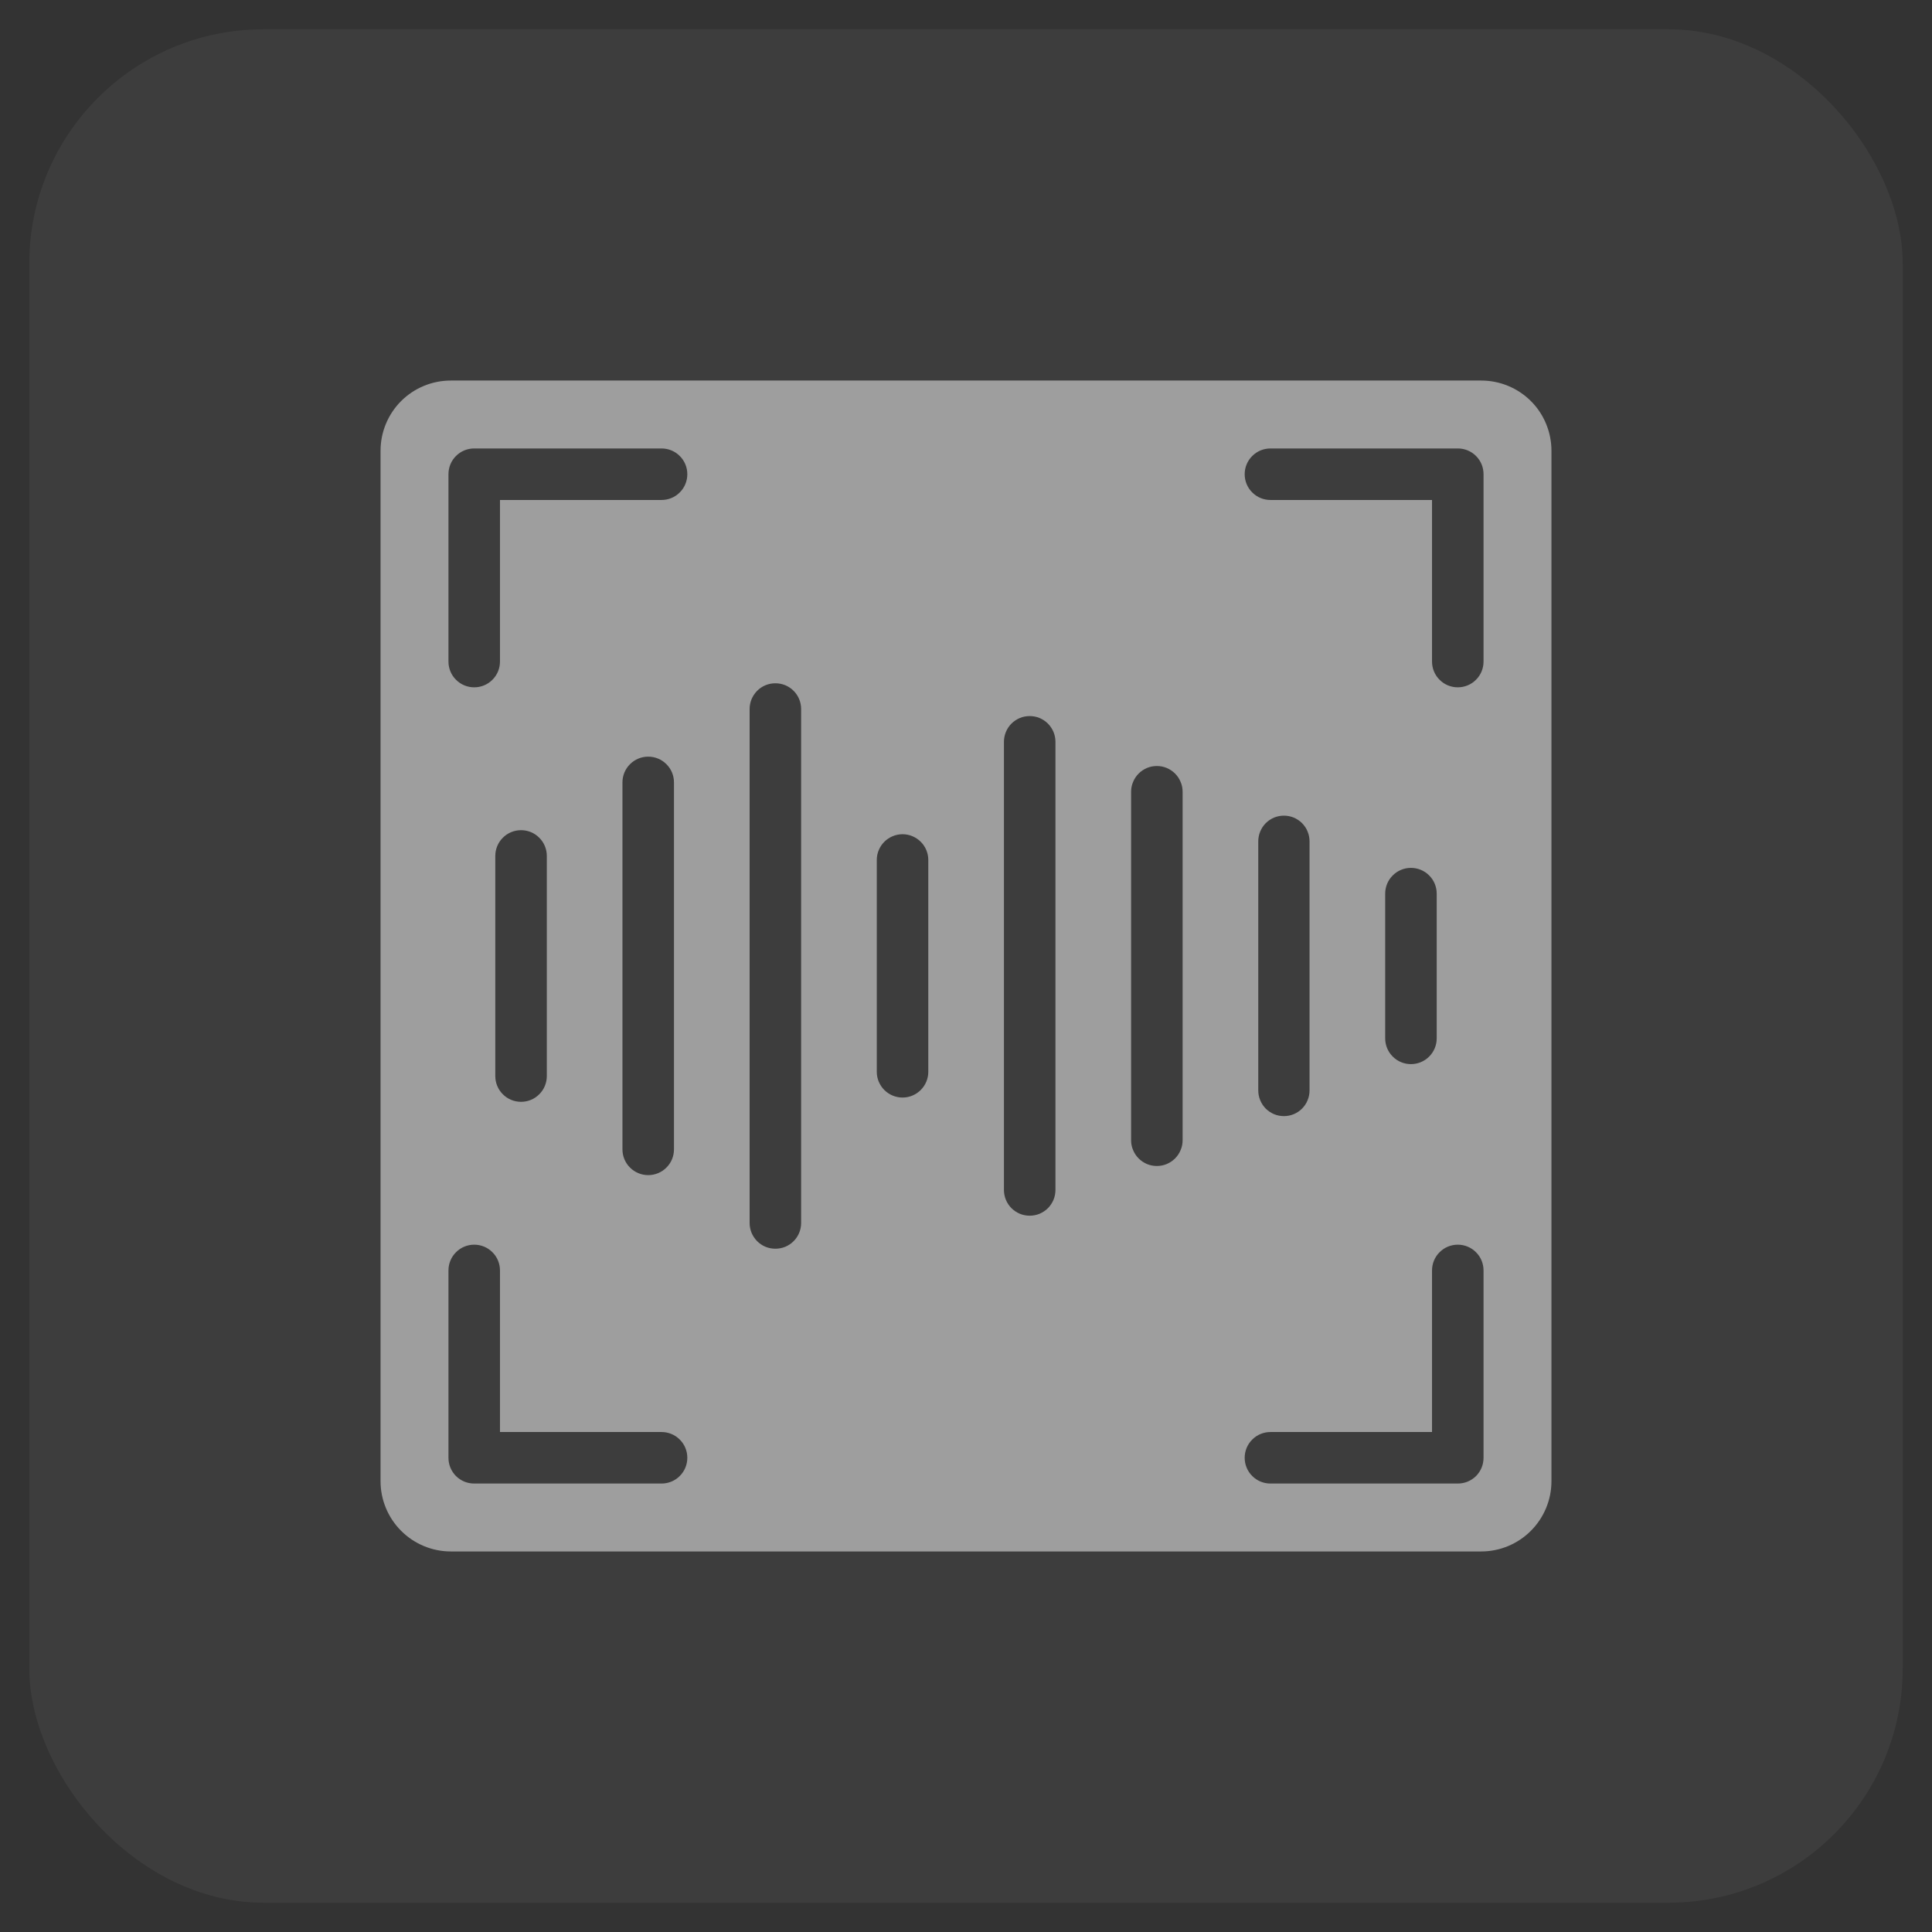 <svg width="33" height="33" viewBox="0 0 33 33" fill="none" xmlns="http://www.w3.org/2000/svg">
<rect x="0" y="0" width="33" height="33" fill="#333333" stroke="none"/>
<rect x="0.5" y="0.5" width="32" height="32" rx="4" fill="white" fill-opacity="0.05"/>
<path d="M25.3 6.5H7.7C7.542 6.5 7.386 6.531 7.241 6.591C7.095 6.651 6.962 6.74 6.851 6.851C6.74 6.962 6.651 7.095 6.591 7.241C6.531 7.386 6.5 7.542 6.5 7.7V25.3C6.5 25.618 6.627 25.923 6.852 26.148C7.077 26.373 7.382 26.5 7.7 26.5H25.3C25.618 26.5 25.923 26.373 26.148 26.148C26.373 25.923 26.5 25.618 26.5 25.3V7.7C26.5 7.542 26.469 7.386 26.409 7.241C26.349 7.095 26.261 6.962 26.149 6.851C26.038 6.74 25.905 6.651 25.759 6.591C25.614 6.531 25.458 6.5 25.3 6.5ZM11.3 25.34H8.1C8.042 25.34 7.985 25.329 7.931 25.307C7.878 25.285 7.829 25.252 7.788 25.212C7.748 25.171 7.715 25.122 7.693 25.069C7.671 25.015 7.66 24.958 7.66 24.9V21.7C7.66 21.583 7.706 21.471 7.789 21.389C7.871 21.306 7.983 21.26 8.1 21.26C8.217 21.26 8.329 21.306 8.411 21.389C8.494 21.471 8.54 21.583 8.54 21.7V24.46H11.3C11.417 24.46 11.529 24.506 11.611 24.589C11.694 24.671 11.74 24.783 11.74 24.9C11.74 25.017 11.694 25.129 11.611 25.211C11.529 25.294 11.417 25.34 11.3 25.34ZM8.46 18.38V14.62C8.46 14.503 8.506 14.391 8.589 14.309C8.671 14.226 8.783 14.18 8.9 14.18C9.017 14.18 9.129 14.226 9.211 14.309C9.294 14.391 9.34 14.503 9.34 14.62V18.38C9.34 18.497 9.294 18.609 9.211 18.691C9.129 18.774 9.017 18.82 8.9 18.82C8.783 18.82 8.671 18.774 8.589 18.691C8.506 18.609 8.46 18.497 8.46 18.38ZM10.632 19.632V13.364C10.632 13.247 10.678 13.135 10.761 13.053C10.843 12.97 10.955 12.924 11.072 12.924C11.189 12.924 11.301 12.97 11.383 13.053C11.466 13.135 11.512 13.247 11.512 13.364V19.632C11.512 19.749 11.466 19.861 11.383 19.943C11.301 20.026 11.189 20.072 11.072 20.072C10.955 20.072 10.843 20.026 10.761 19.943C10.678 19.861 10.632 19.749 10.632 19.632ZM11.3 8.54H8.54V11.3C8.54 11.417 8.494 11.529 8.411 11.611C8.329 11.694 8.217 11.74 8.1 11.74C7.983 11.74 7.871 11.694 7.789 11.611C7.706 11.529 7.66 11.417 7.66 11.3V8.1C7.66 8.042 7.671 7.985 7.693 7.931C7.715 7.878 7.748 7.829 7.788 7.789C7.829 7.748 7.878 7.715 7.931 7.693C7.985 7.671 8.042 7.66 8.1 7.66H11.3C11.417 7.66 11.529 7.706 11.611 7.789C11.694 7.871 11.74 7.983 11.74 8.1C11.74 8.217 11.694 8.329 11.611 8.411C11.529 8.494 11.417 8.54 11.3 8.54ZM13.684 20.888C13.684 20.946 13.673 21.003 13.651 21.057C13.629 21.11 13.597 21.159 13.556 21.2C13.515 21.241 13.466 21.274 13.413 21.296C13.359 21.318 13.302 21.329 13.244 21.329C13.186 21.329 13.129 21.318 13.075 21.296C13.022 21.274 12.973 21.241 12.932 21.2C12.892 21.159 12.859 21.11 12.837 21.057C12.815 21.003 12.804 20.946 12.804 20.888V12.112C12.804 12.054 12.815 11.997 12.837 11.943C12.859 11.89 12.892 11.841 12.932 11.8C12.973 11.759 13.022 11.726 13.075 11.704C13.129 11.682 13.186 11.671 13.244 11.671C13.302 11.671 13.359 11.682 13.413 11.704C13.466 11.726 13.515 11.759 13.556 11.8C13.597 11.841 13.629 11.89 13.651 11.943C13.673 11.997 13.684 12.054 13.684 12.112V20.888ZM15.856 18.308C15.856 18.424 15.809 18.536 15.727 18.618C15.644 18.701 15.533 18.747 15.416 18.747C15.3 18.747 15.188 18.701 15.105 18.618C15.023 18.536 14.976 18.424 14.976 18.308V14.688C14.976 14.572 15.023 14.46 15.105 14.378C15.188 14.296 15.3 14.249 15.416 14.249C15.533 14.249 15.644 14.296 15.727 14.378C15.809 14.46 15.856 14.572 15.856 14.688V18.308ZM18.028 20.324C18.028 20.382 18.017 20.439 17.995 20.493C17.973 20.546 17.94 20.595 17.9 20.636C17.859 20.677 17.81 20.709 17.757 20.732C17.703 20.754 17.646 20.765 17.588 20.765C17.53 20.765 17.473 20.754 17.419 20.732C17.366 20.709 17.317 20.677 17.276 20.636C17.235 20.595 17.203 20.546 17.181 20.493C17.159 20.439 17.148 20.382 17.148 20.324V12.672C17.148 12.614 17.159 12.557 17.181 12.503C17.203 12.45 17.235 12.401 17.276 12.36C17.317 12.319 17.366 12.287 17.419 12.264C17.473 12.242 17.53 12.231 17.588 12.231C17.646 12.231 17.703 12.242 17.757 12.264C17.81 12.287 17.859 12.319 17.9 12.36C17.94 12.401 17.973 12.45 17.995 12.503C18.017 12.557 18.028 12.614 18.028 12.672V20.324ZM20.2 19.476C20.2 19.534 20.189 19.591 20.166 19.644C20.144 19.698 20.112 19.746 20.071 19.787C20.03 19.828 19.982 19.86 19.928 19.883C19.875 19.905 19.818 19.916 19.76 19.916C19.702 19.916 19.645 19.905 19.592 19.883C19.538 19.86 19.49 19.828 19.449 19.787C19.408 19.746 19.376 19.698 19.354 19.644C19.331 19.591 19.32 19.534 19.32 19.476V13.524C19.32 13.466 19.331 13.409 19.354 13.356C19.376 13.302 19.408 13.254 19.449 13.213C19.49 13.172 19.538 13.14 19.592 13.117C19.645 13.095 19.702 13.084 19.76 13.084C19.818 13.084 19.875 13.095 19.928 13.117C19.982 13.14 20.03 13.172 20.071 13.213C20.112 13.254 20.144 13.302 20.166 13.356C20.189 13.409 20.2 13.466 20.2 13.524V19.476ZM25.34 24.9C25.34 24.958 25.329 25.015 25.307 25.069C25.285 25.122 25.252 25.171 25.212 25.212C25.171 25.252 25.122 25.285 25.069 25.307C25.015 25.329 24.958 25.34 24.9 25.34H21.7C21.583 25.34 21.471 25.294 21.389 25.211C21.306 25.129 21.26 25.017 21.26 24.9C21.26 24.783 21.306 24.671 21.389 24.589C21.471 24.506 21.583 24.46 21.7 24.46H24.46V21.7C24.46 21.583 24.506 21.471 24.589 21.389C24.671 21.306 24.783 21.26 24.9 21.26C25.017 21.26 25.129 21.306 25.211 21.389C25.294 21.471 25.34 21.583 25.34 21.7V24.9ZM21.492 18.624V14.372C21.492 14.314 21.503 14.257 21.525 14.204C21.547 14.15 21.579 14.102 21.619 14.061C21.66 14.02 21.709 13.987 21.762 13.965C21.815 13.943 21.872 13.932 21.93 13.932C21.988 13.932 22.045 13.943 22.098 13.965C22.151 13.987 22.2 14.02 22.241 14.061C22.281 14.102 22.314 14.15 22.335 14.204C22.357 14.257 22.368 14.314 22.368 14.372V18.624C22.368 18.682 22.357 18.739 22.335 18.792C22.314 18.846 22.281 18.894 22.241 18.935C22.2 18.976 22.151 19.009 22.098 19.031C22.045 19.053 21.988 19.064 21.93 19.064C21.872 19.064 21.815 19.053 21.762 19.031C21.709 19.009 21.66 18.976 21.619 18.935C21.579 18.894 21.547 18.846 21.525 18.792C21.503 18.739 21.492 18.682 21.492 18.624ZM23.66 17.736V15.264C23.66 15.147 23.706 15.035 23.789 14.953C23.871 14.87 23.983 14.824 24.1 14.824C24.217 14.824 24.329 14.87 24.411 14.953C24.494 15.035 24.54 15.147 24.54 15.264V17.736C24.54 17.853 24.494 17.965 24.411 18.047C24.329 18.13 24.217 18.176 24.1 18.176C23.983 18.176 23.871 18.13 23.789 18.047C23.706 17.965 23.66 17.853 23.66 17.736ZM25.34 11.3C25.34 11.417 25.294 11.529 25.211 11.611C25.129 11.694 25.017 11.74 24.9 11.74C24.783 11.74 24.671 11.694 24.589 11.611C24.506 11.529 24.46 11.417 24.46 11.3V8.54H21.7C21.583 8.54 21.471 8.494 21.389 8.411C21.306 8.329 21.26 8.217 21.26 8.1C21.26 7.983 21.306 7.871 21.389 7.789C21.471 7.706 21.583 7.66 21.7 7.66H24.9C24.958 7.66 25.015 7.671 25.069 7.693C25.122 7.715 25.171 7.748 25.212 7.789C25.252 7.829 25.285 7.878 25.307 7.931C25.329 7.985 25.34 8.042 25.34 8.1V11.3Z" fill="white" fill-opacity="0.5"/>
</svg>
